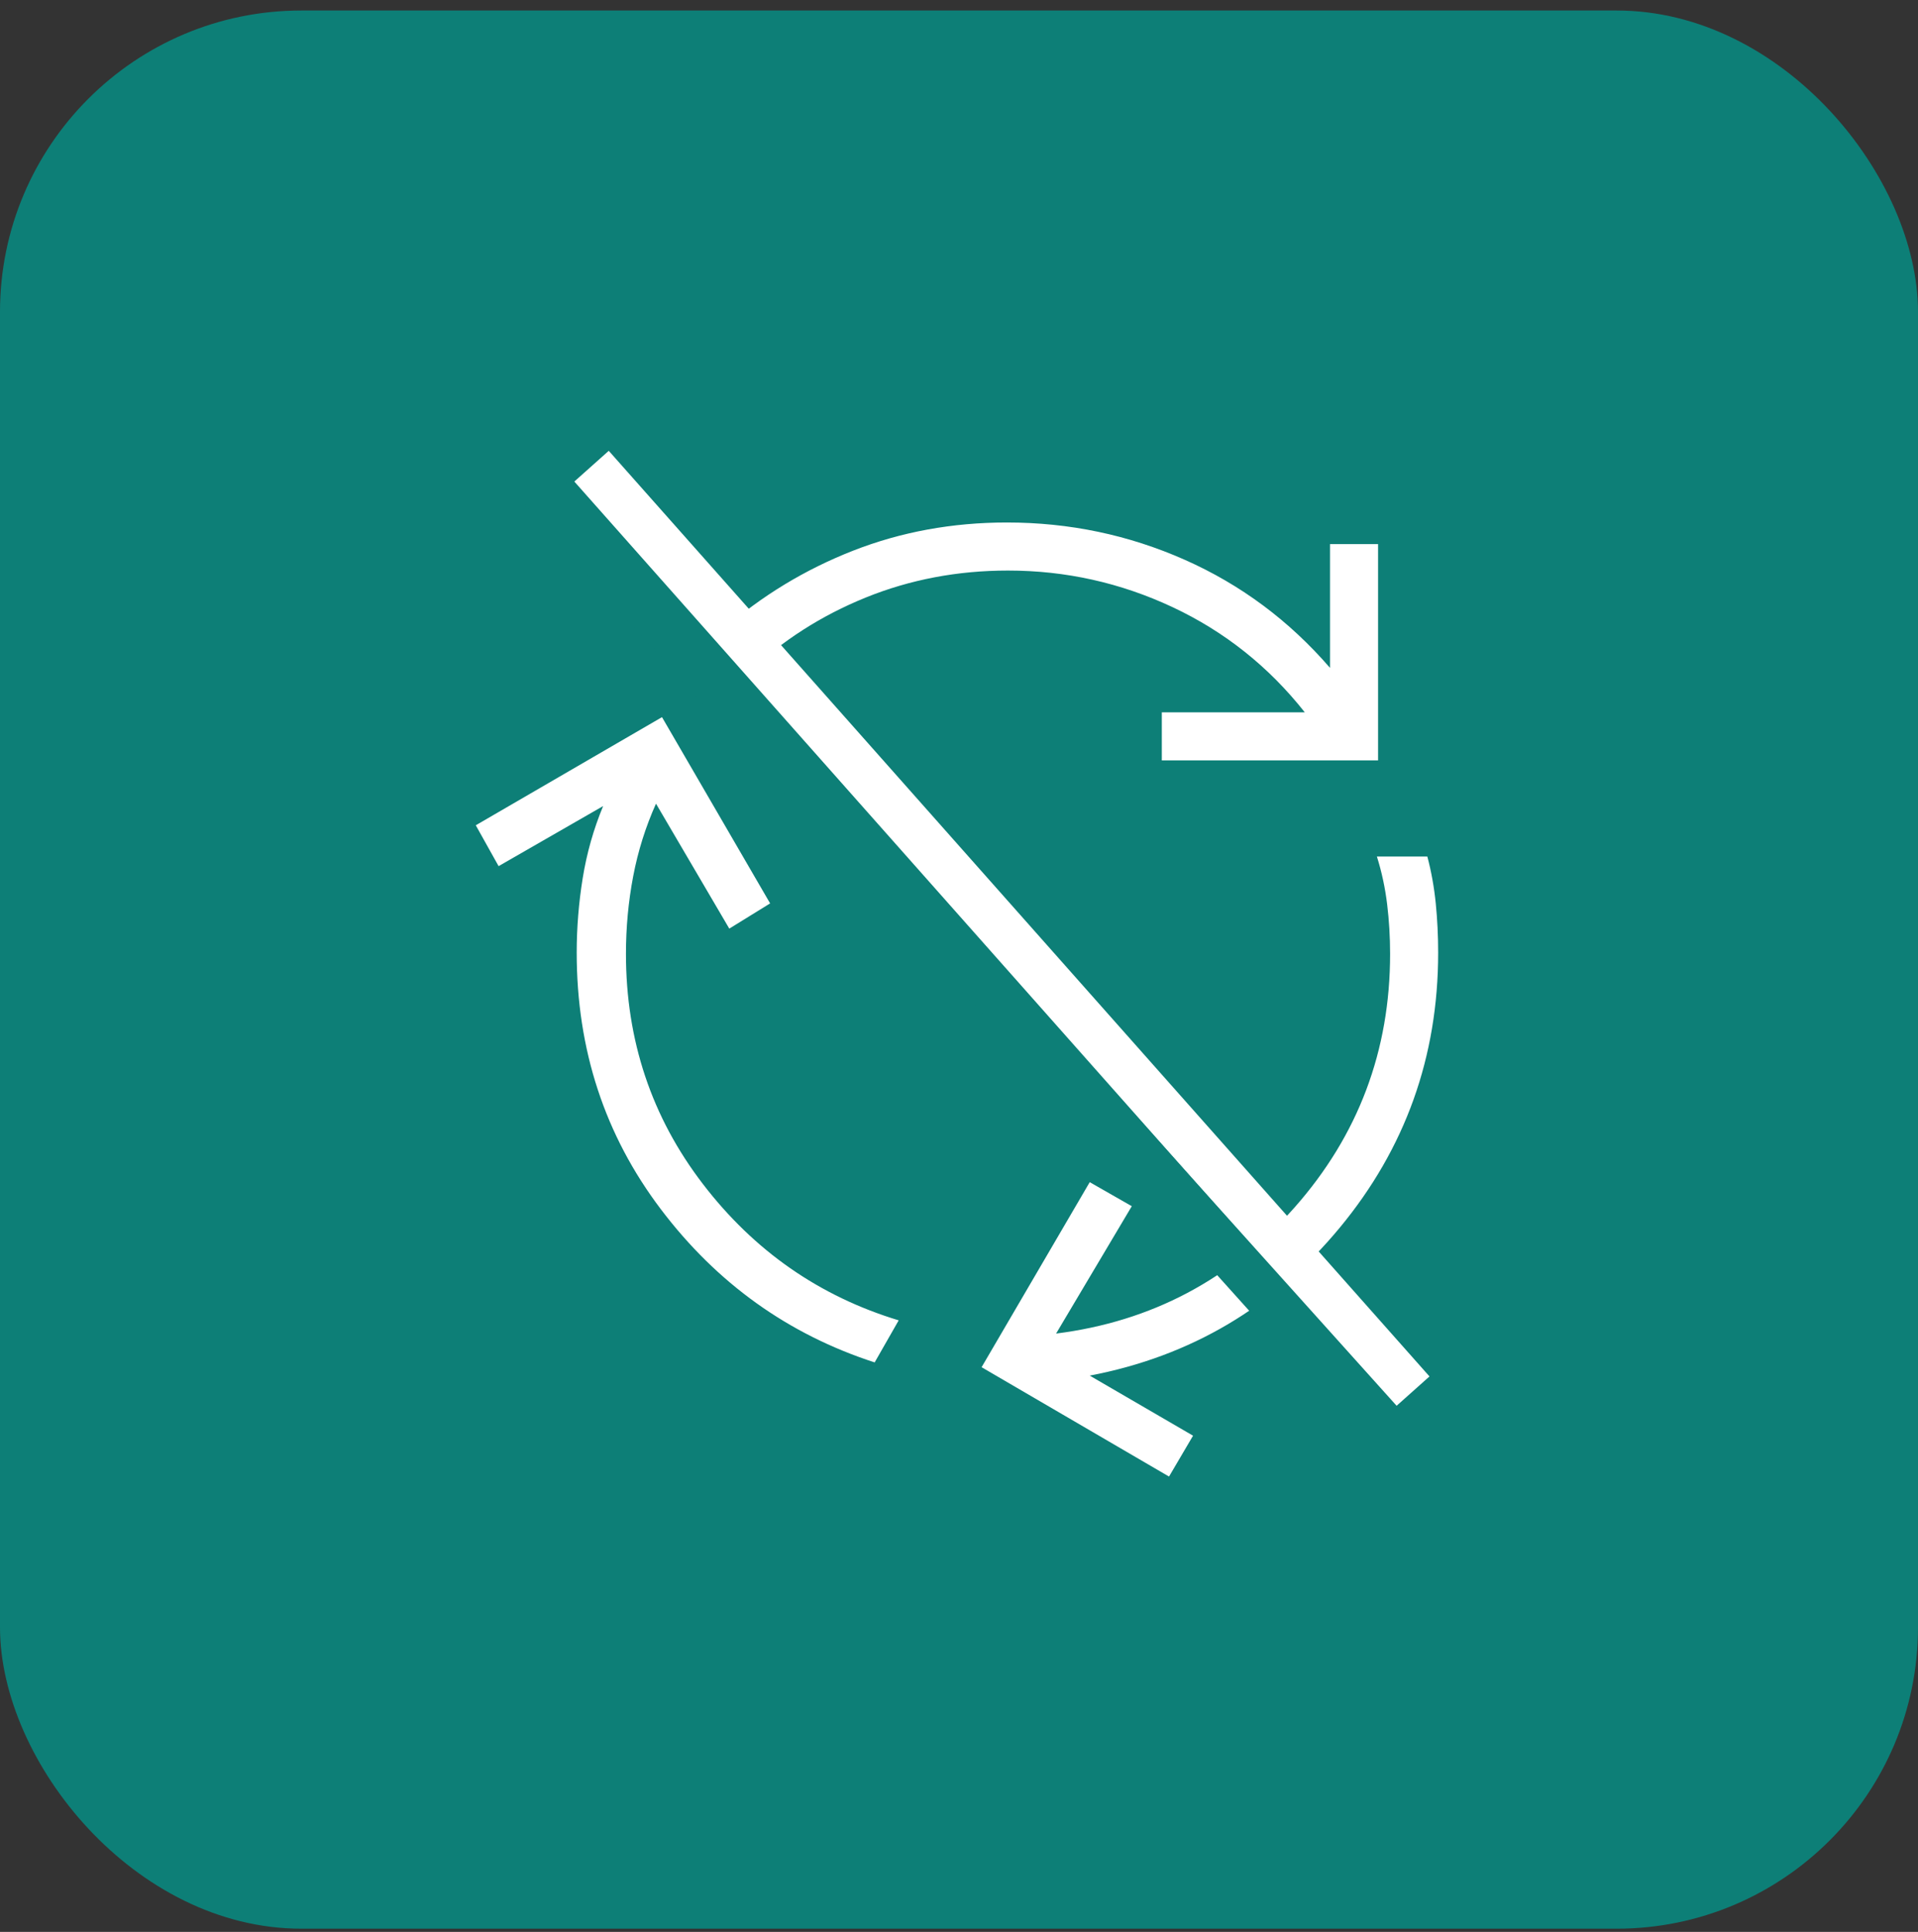 <svg xmlns="http://www.w3.org/2000/svg" fill="none" viewBox="0 0 140 141" height="141" width="140">
<rect x="0" y="0" width="140" height="141" fill="#333333" stroke="none"/>
<rect fill="#0D7F77" rx="22" height="140" width="140" y="0.767"></rect>
<path fill="white" d="M63.844 99.436C57.53 97.389 52.326 93.662 48.234 88.252C44.141 82.845 42.095 76.605 42.095 69.53C42.095 67.718 42.241 65.905 42.533 64.093C42.826 62.281 43.322 60.526 44.024 58.831L36.394 63.216L34.728 60.234L48.321 52.341L56.214 65.935L53.233 67.776L47.883 58.656C47.123 60.351 46.567 62.119 46.217 63.96C45.866 65.802 45.69 67.689 45.69 69.618C45.69 75.932 47.561 81.53 51.303 86.411C55.045 91.294 59.81 94.612 65.598 96.366L63.844 99.436ZM84.804 55.498V51.99H95.24C92.609 48.658 89.394 46.099 85.593 44.315C81.793 42.533 77.788 41.642 73.579 41.642C69.895 41.642 66.432 42.299 63.188 43.614C59.942 44.93 57.091 46.758 54.636 49.096L52.794 45.939C55.6 43.484 58.758 41.568 62.266 40.193C65.773 38.82 69.515 38.134 73.491 38.134C78.051 38.134 82.378 39.04 86.47 40.853C90.563 42.665 94.1 45.296 97.082 48.746V39.713H100.59V55.498H84.804ZM85.33 107.767L71.649 99.786L79.542 86.281L82.612 88.035L77.087 97.331C84.044 96.454 89.847 93.384 94.497 88.123C99.144 82.861 101.467 76.692 101.467 69.618C101.467 68.39 101.394 67.178 101.249 65.98C101.102 64.781 100.853 63.625 100.502 62.514H104.186C104.478 63.625 104.683 64.765 104.8 65.935C104.916 67.104 104.975 68.302 104.975 69.53C104.975 77.131 102.578 83.825 97.784 89.613C92.989 95.401 86.909 98.997 79.542 100.4L87.084 104.785L85.33 107.767Z"></path>
<path fill="white" d="M101.829 102.702L41.922 35.145L44.435 32.903L104.342 100.46L101.829 102.702Z" clip-rule="evenodd" fill-rule="evenodd"></path>
<path fill="#0D7F77" d="M101.239 106.855L36.778 35.145L39.288 32.899L103.749 104.61L101.239 106.855Z" clip-rule="evenodd" fill-rule="evenodd"></path>
</svg>
